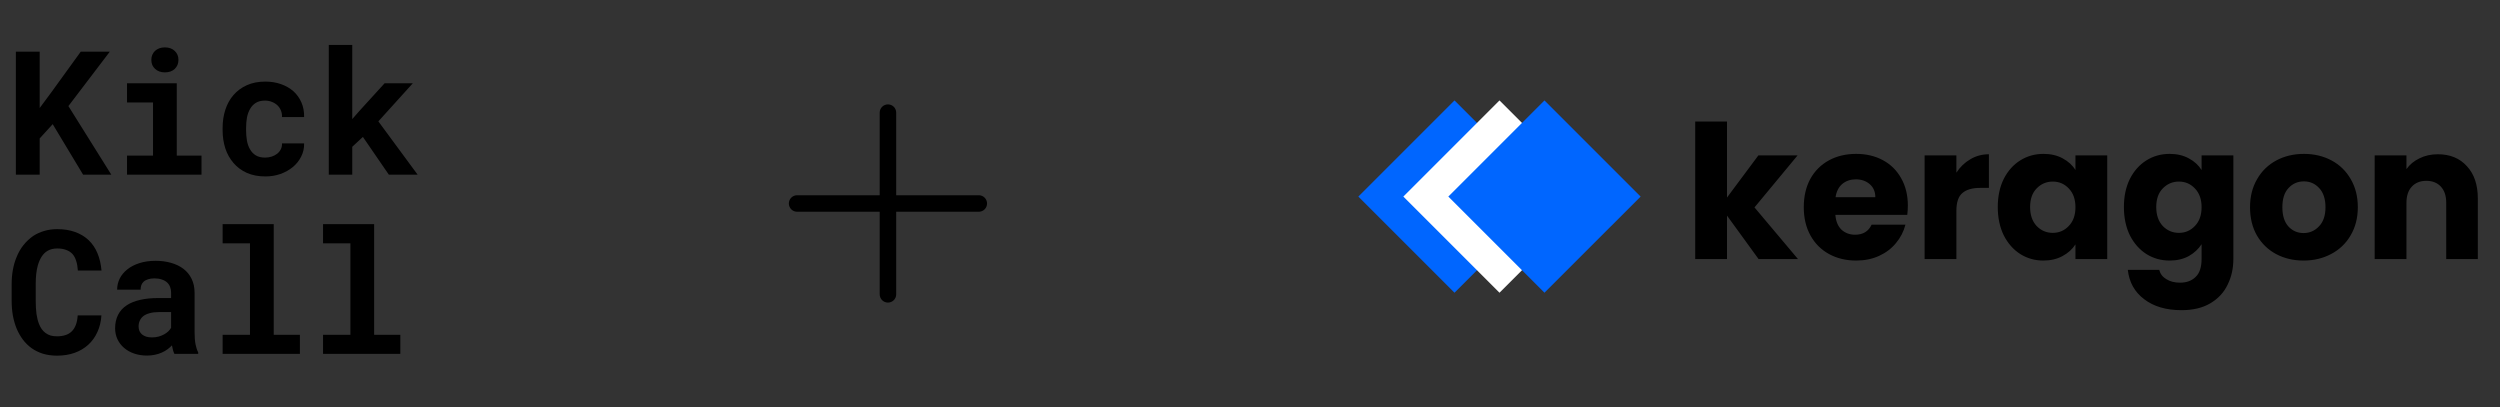 <svg width="473" height="77" viewBox="0 0 473 77" fill="none" xmlns="http://www.w3.org/2000/svg">
<rect x="0" y="0" width="473" height="77" fill="#333333" stroke="none"/>
<path d="M9.97 23.49L7.509 26.191V33.046H3.003V9.78H7.509V20.438L9.618 17.594L15.275 9.78H20.771L12.942 20.071L21.059 33.046H15.722L9.97 23.49ZM24.031 15.757H33.443V29.435H38.125V33.046H24.031V29.435H28.953V19.384H24.031V15.757ZM28.633 11.33C28.633 10.989 28.692 10.675 28.809 10.388C28.937 10.089 29.112 9.834 29.336 9.621C29.56 9.418 29.826 9.258 30.135 9.141C30.455 9.024 30.806 8.966 31.19 8.966C31.978 8.966 32.601 9.189 33.059 9.637C33.528 10.073 33.762 10.638 33.762 11.33C33.762 12.023 33.528 12.593 33.059 13.04C32.601 13.477 31.978 13.695 31.19 13.695C30.806 13.695 30.455 13.637 30.135 13.52C29.826 13.402 29.56 13.237 29.336 13.024C29.112 12.822 28.937 12.577 28.809 12.289C28.692 11.991 28.633 11.671 28.633 11.33ZM50.157 29.818C50.594 29.818 51.009 29.754 51.403 29.626C51.797 29.499 52.144 29.317 52.442 29.083C52.74 28.849 52.969 28.566 53.129 28.236C53.299 27.906 53.374 27.538 53.353 27.134H57.539C57.56 28.029 57.374 28.859 56.98 29.626C56.596 30.393 56.069 31.054 55.398 31.608C54.727 32.162 53.944 32.599 53.049 32.918C52.165 33.227 51.227 33.382 50.237 33.382C48.895 33.382 47.717 33.158 46.705 32.71C45.693 32.252 44.852 31.629 44.181 30.841C43.499 30.052 42.982 29.131 42.631 28.076C42.29 27.011 42.119 25.871 42.119 24.657V24.177C42.119 22.963 42.29 21.829 42.631 20.774C42.972 19.709 43.483 18.782 44.165 17.994C44.846 17.205 45.688 16.582 46.689 16.124C47.701 15.666 48.873 15.437 50.205 15.437C51.27 15.437 52.255 15.597 53.161 15.916C54.066 16.236 54.849 16.683 55.51 17.259C56.16 17.845 56.666 18.553 57.028 19.384C57.39 20.204 57.56 21.125 57.539 22.148H53.353C53.374 21.722 53.31 21.317 53.161 20.934C53.012 20.55 52.793 20.22 52.506 19.943C52.218 19.666 51.872 19.448 51.467 19.288C51.062 19.117 50.62 19.032 50.141 19.032C49.438 19.032 48.857 19.176 48.399 19.464C47.941 19.751 47.579 20.135 47.312 20.614C47.036 21.094 46.839 21.642 46.721 22.26C46.615 22.878 46.562 23.517 46.562 24.177V24.657C46.562 25.328 46.615 25.978 46.721 26.606C46.828 27.224 47.02 27.767 47.297 28.236C47.563 28.716 47.925 29.099 48.383 29.387C48.852 29.674 49.443 29.818 50.157 29.818ZM68.66 25.903L66.647 27.773V33.046H62.205V8.502H66.647V22.532L67.989 20.998L72.767 15.757H78.104L71.585 22.963L79.015 33.046H73.566L68.66 25.903Z" fill="black"/>
<path d="M19.189 59.668C19.115 60.84 18.859 61.894 18.422 62.831C17.996 63.769 17.421 64.568 16.697 65.228C15.972 65.889 15.11 66.4 14.108 66.762C13.107 67.114 11.999 67.29 10.784 67.29C9.826 67.29 8.936 67.167 8.116 66.922C7.306 66.666 6.577 66.304 5.927 65.836C5.33 65.399 4.798 64.871 4.329 64.254C3.871 63.636 3.482 62.954 3.162 62.208C2.854 61.463 2.614 60.642 2.443 59.748C2.284 58.853 2.204 57.905 2.204 56.903V53.771C2.204 52.834 2.278 51.944 2.427 51.103C2.577 50.251 2.8 49.462 3.099 48.738C3.439 47.854 3.887 47.066 4.441 46.373C4.995 45.681 5.623 45.095 6.326 44.615C6.955 44.211 7.642 43.902 8.388 43.689C9.144 43.465 9.954 43.353 10.816 43.353C12.095 43.353 13.229 43.534 14.22 43.896C15.221 44.259 16.073 44.775 16.777 45.446C17.48 46.117 18.034 46.938 18.438 47.907C18.843 48.877 19.099 49.968 19.205 51.183H14.731C14.689 50.49 14.582 49.883 14.412 49.361C14.252 48.839 14.018 48.403 13.709 48.051C13.389 47.71 12.99 47.454 12.51 47.284C12.041 47.103 11.477 47.012 10.816 47.012C10.465 47.012 10.135 47.05 9.826 47.124C9.527 47.199 9.251 47.311 8.995 47.46C8.558 47.715 8.185 48.083 7.876 48.562C7.578 49.031 7.338 49.58 7.157 50.208C7.019 50.698 6.918 51.241 6.854 51.838C6.79 52.424 6.758 53.058 6.758 53.739V56.903C6.758 57.83 6.806 58.661 6.902 59.396C7.008 60.12 7.168 60.754 7.381 61.297C7.53 61.67 7.706 62.001 7.908 62.288C8.121 62.576 8.361 62.816 8.627 63.007C8.915 63.22 9.235 63.38 9.586 63.487C9.948 63.583 10.348 63.63 10.784 63.63C11.37 63.63 11.898 63.556 12.366 63.407C12.835 63.258 13.235 63.023 13.565 62.704C13.895 62.384 14.156 61.974 14.348 61.473C14.54 60.973 14.657 60.371 14.699 59.668H19.189ZM32.996 66.954C32.889 66.741 32.799 66.496 32.724 66.219C32.65 65.942 32.586 65.649 32.533 65.34C32.288 65.606 32.005 65.857 31.686 66.091C31.366 66.326 31.015 66.528 30.631 66.698C30.237 66.879 29.805 67.018 29.337 67.114C28.868 67.22 28.362 67.274 27.819 67.274C26.935 67.274 26.12 67.146 25.374 66.89C24.639 66.635 24.005 66.278 23.473 65.82C22.94 65.362 22.524 64.818 22.226 64.19C21.928 63.551 21.779 62.858 21.779 62.112C21.779 61.154 21.965 60.307 22.338 59.572C22.711 58.826 23.27 58.214 24.016 57.734C24.687 57.297 25.512 56.967 26.492 56.743C27.483 56.509 28.618 56.392 29.896 56.392H32.373V55.369C32.373 54.965 32.309 54.602 32.181 54.283C32.053 53.953 31.861 53.67 31.606 53.436C31.34 53.191 31.004 53.004 30.599 52.877C30.205 52.738 29.742 52.669 29.209 52.669C28.74 52.669 28.335 52.727 27.994 52.845C27.654 52.951 27.377 53.106 27.164 53.308C26.972 53.489 26.828 53.708 26.732 53.963C26.647 54.219 26.604 54.501 26.604 54.81H22.162C22.162 54.075 22.322 53.377 22.642 52.717C22.972 52.056 23.451 51.476 24.08 50.975C24.698 50.474 25.454 50.08 26.349 49.793C27.254 49.494 28.288 49.345 29.449 49.345C30.493 49.345 31.462 49.473 32.357 49.729C33.262 49.984 34.045 50.362 34.706 50.863C35.366 51.364 35.883 51.998 36.256 52.765C36.629 53.521 36.815 54.4 36.815 55.401V62.816C36.815 63.742 36.874 64.509 36.991 65.117C37.108 65.724 37.278 66.246 37.502 66.683V66.954H32.996ZM28.762 63.838C29.209 63.838 29.624 63.785 30.008 63.678C30.391 63.572 30.738 63.433 31.047 63.263C31.355 63.093 31.622 62.901 31.846 62.688C32.069 62.464 32.245 62.24 32.373 62.017V59.044H30.104C29.411 59.044 28.82 59.114 28.33 59.252C27.84 59.38 27.441 59.561 27.132 59.795C26.823 60.041 26.594 60.334 26.445 60.674C26.295 61.005 26.221 61.367 26.221 61.761C26.221 62.07 26.274 62.358 26.381 62.624C26.498 62.879 26.663 63.098 26.876 63.279C27.089 63.449 27.35 63.588 27.659 63.694C27.979 63.79 28.346 63.838 28.762 63.838ZM42.121 42.41H51.788V63.343H56.741V66.954H42.121V63.343H47.298V46.038H42.121V42.41ZM61.12 42.41H70.788V63.343H75.741V66.954H61.12V63.343H66.297V46.038H61.12V42.41Z" fill="black"/>
<path d="M186.75 38.5C186.75 38.914 186.585 39.312 186.292 39.605C185.999 39.898 185.602 40.062 185.188 40.062H169.562V55.688C169.562 56.102 169.398 56.499 169.105 56.792C168.812 57.085 168.414 57.25 168 57.25C167.586 57.25 167.188 57.085 166.895 56.792C166.602 56.499 166.438 56.102 166.438 55.688V40.062H150.812C150.398 40.062 150.001 39.898 149.708 39.605C149.415 39.312 149.25 38.914 149.25 38.5C149.25 38.086 149.415 37.688 149.708 37.395C150.001 37.102 150.398 36.938 150.812 36.938H166.438V21.312C166.438 20.898 166.602 20.501 166.895 20.208C167.188 19.915 167.586 19.75 168 19.75C168.414 19.75 168.812 19.915 169.105 20.208C169.398 20.501 169.562 20.898 169.562 21.312V36.938H185.188C185.602 36.938 185.999 37.102 186.292 37.395C186.585 37.688 186.75 38.086 186.75 38.5Z" fill="black"/>
<g clip-path="url(#clip0_17944_89514)">
<path d="M257 37.192L275.192 19L293.384 37.192L275.192 55.383L257 37.192Z" fill="#0066FF"/>
<path d="M265.512 37.192L283.703 19L301.895 37.192L283.703 55.383L265.512 37.192Z" fill="white"/>
<path d="M274.023 37.192L292.215 19L310.407 37.192L292.215 55.383L274.023 37.192Z" fill="#0066FF"/>
<path d="M332.724 49.015L326.747 40.788V49.015H320.734V22.997H326.747V37.377L332.689 29.396H340.108L331.95 39.241L340.178 49.015H332.724ZM360.964 38.889C360.964 39.452 360.928 40.038 360.858 40.647H347.251C347.345 41.866 347.731 42.803 348.411 43.46C349.115 44.093 349.97 44.409 350.978 44.409C352.478 44.409 353.521 43.776 354.107 42.511H360.507C360.178 43.8 359.58 44.96 358.713 45.992C357.87 47.023 356.803 47.831 355.514 48.417C354.225 49.004 352.783 49.297 351.189 49.297C349.267 49.297 347.556 48.886 346.056 48.066C344.555 47.245 343.383 46.073 342.54 44.55C341.696 43.026 341.274 41.245 341.274 39.205C341.274 37.166 341.684 35.385 342.505 33.861C343.348 32.337 344.52 31.166 346.021 30.345C347.52 29.525 349.243 29.114 351.189 29.114C353.088 29.114 354.775 29.513 356.252 30.31C357.729 31.107 358.877 32.244 359.698 33.721C360.542 35.197 360.964 36.92 360.964 38.889ZM354.811 37.307C354.811 36.276 354.459 35.455 353.756 34.846C353.053 34.236 352.174 33.931 351.119 33.931C350.111 33.931 349.255 34.224 348.552 34.81C347.872 35.397 347.45 36.229 347.286 37.307H354.811ZM370.148 32.666C370.851 31.587 371.73 30.744 372.785 30.134C373.84 29.501 375.012 29.185 376.301 29.185V35.549H374.648C373.148 35.549 372.023 35.877 371.273 36.533C370.523 37.166 370.148 38.291 370.148 39.909V49.015H364.135V29.396H370.148V32.666ZM377.979 39.17C377.979 37.154 378.354 35.385 379.104 33.861C379.878 32.337 380.921 31.166 382.234 30.345C383.547 29.525 385.011 29.114 386.629 29.114C388.012 29.114 389.219 29.396 390.25 29.958C391.305 30.521 392.114 31.259 392.676 32.173V29.396H398.689V49.015H392.676V46.238C392.09 47.152 391.27 47.89 390.215 48.453C389.184 49.015 387.977 49.297 386.593 49.297C385 49.297 383.547 48.886 382.234 48.066C380.921 47.222 379.878 46.038 379.104 44.515C378.354 42.968 377.979 41.186 377.979 39.17ZM392.676 39.205C392.676 37.705 392.254 36.522 391.41 35.654C390.59 34.787 389.582 34.353 388.387 34.353C387.191 34.353 386.171 34.787 385.328 35.654C384.507 36.498 384.097 37.67 384.097 39.17C384.097 40.671 384.507 41.866 385.328 42.757C386.171 43.624 387.191 44.058 388.387 44.058C389.582 44.058 390.59 43.624 391.41 42.757C392.254 41.889 392.676 40.706 392.676 39.205ZM410.493 29.114C411.875 29.114 413.082 29.396 414.114 29.958C415.169 30.521 415.978 31.259 416.54 32.173V29.396H422.552V48.98C422.552 50.785 422.189 52.414 421.462 53.867C420.759 55.344 419.669 56.516 418.193 57.383C416.739 58.251 414.923 58.684 412.743 58.684C409.836 58.684 407.48 57.993 405.676 56.61C403.87 55.25 402.839 53.398 402.581 51.054H408.524C408.711 51.805 409.156 52.391 409.86 52.812C410.563 53.258 411.43 53.48 412.462 53.48C413.704 53.48 414.688 53.117 415.415 52.391C416.165 51.687 416.54 50.551 416.54 48.98V46.202C415.954 47.117 415.145 47.867 414.114 48.453C413.082 49.015 411.875 49.297 410.493 49.297C408.875 49.297 407.41 48.886 406.098 48.066C404.785 47.222 403.742 46.038 402.968 44.515C402.218 42.968 401.843 41.186 401.843 39.17C401.843 37.154 402.218 35.385 402.968 33.861C403.742 32.337 404.785 31.166 406.098 30.345C407.41 29.525 408.875 29.114 410.493 29.114ZM416.54 39.205C416.54 37.705 416.118 36.522 415.274 35.654C414.454 34.787 413.446 34.353 412.251 34.353C411.055 34.353 410.035 34.787 409.192 35.654C408.371 36.498 407.961 37.67 407.961 39.17C407.961 40.671 408.371 41.866 409.192 42.757C410.035 43.624 411.055 44.058 412.251 44.058C413.446 44.058 414.454 43.624 415.274 42.757C416.118 41.889 416.54 40.706 416.54 39.205ZM435.834 49.297C433.911 49.297 432.177 48.886 430.63 48.066C429.106 47.245 427.898 46.073 427.008 44.55C426.14 43.026 425.707 41.245 425.707 39.205C425.707 37.19 426.152 35.42 427.042 33.896C427.933 32.349 429.153 31.166 430.699 30.345C432.246 29.525 433.981 29.114 435.903 29.114C437.826 29.114 439.56 29.525 441.107 30.345C442.654 31.166 443.872 32.349 444.763 33.896C445.653 35.42 446.1 37.19 446.1 39.205C446.1 41.221 445.643 43.003 444.728 44.55C443.837 46.073 442.608 47.245 441.036 48.066C439.489 48.886 437.754 49.297 435.834 49.297ZM435.834 44.093C436.982 44.093 437.954 43.671 438.751 42.827C439.572 41.983 439.982 40.776 439.982 39.205C439.982 37.635 439.584 36.428 438.786 35.584C438.014 34.74 437.052 34.318 435.903 34.318C434.732 34.318 433.758 34.74 432.984 35.584C432.211 36.404 431.824 37.611 431.824 39.205C431.824 40.776 432.2 41.983 432.949 42.827C433.723 43.671 434.684 44.093 435.834 44.093ZM461.244 29.185C463.541 29.185 465.369 29.935 466.728 31.435C468.112 32.912 468.804 34.951 468.804 37.553V49.015H462.825V38.362C462.825 37.049 462.486 36.029 461.807 35.303C461.127 34.576 460.213 34.213 459.064 34.213C457.915 34.213 457.002 34.576 456.322 35.303C455.642 36.029 455.302 37.049 455.302 38.362V49.015H449.289V29.396H455.302V31.998C455.912 31.13 456.732 30.451 457.763 29.958C458.794 29.443 459.954 29.185 461.244 29.185Z" fill="black"/>
</g>
<defs>
<clipPath id="clip0_17944_89514">
<rect width="216" height="39.877" fill="white" transform="translate(257 19)"/>
</clipPath>
</defs>
</svg>
